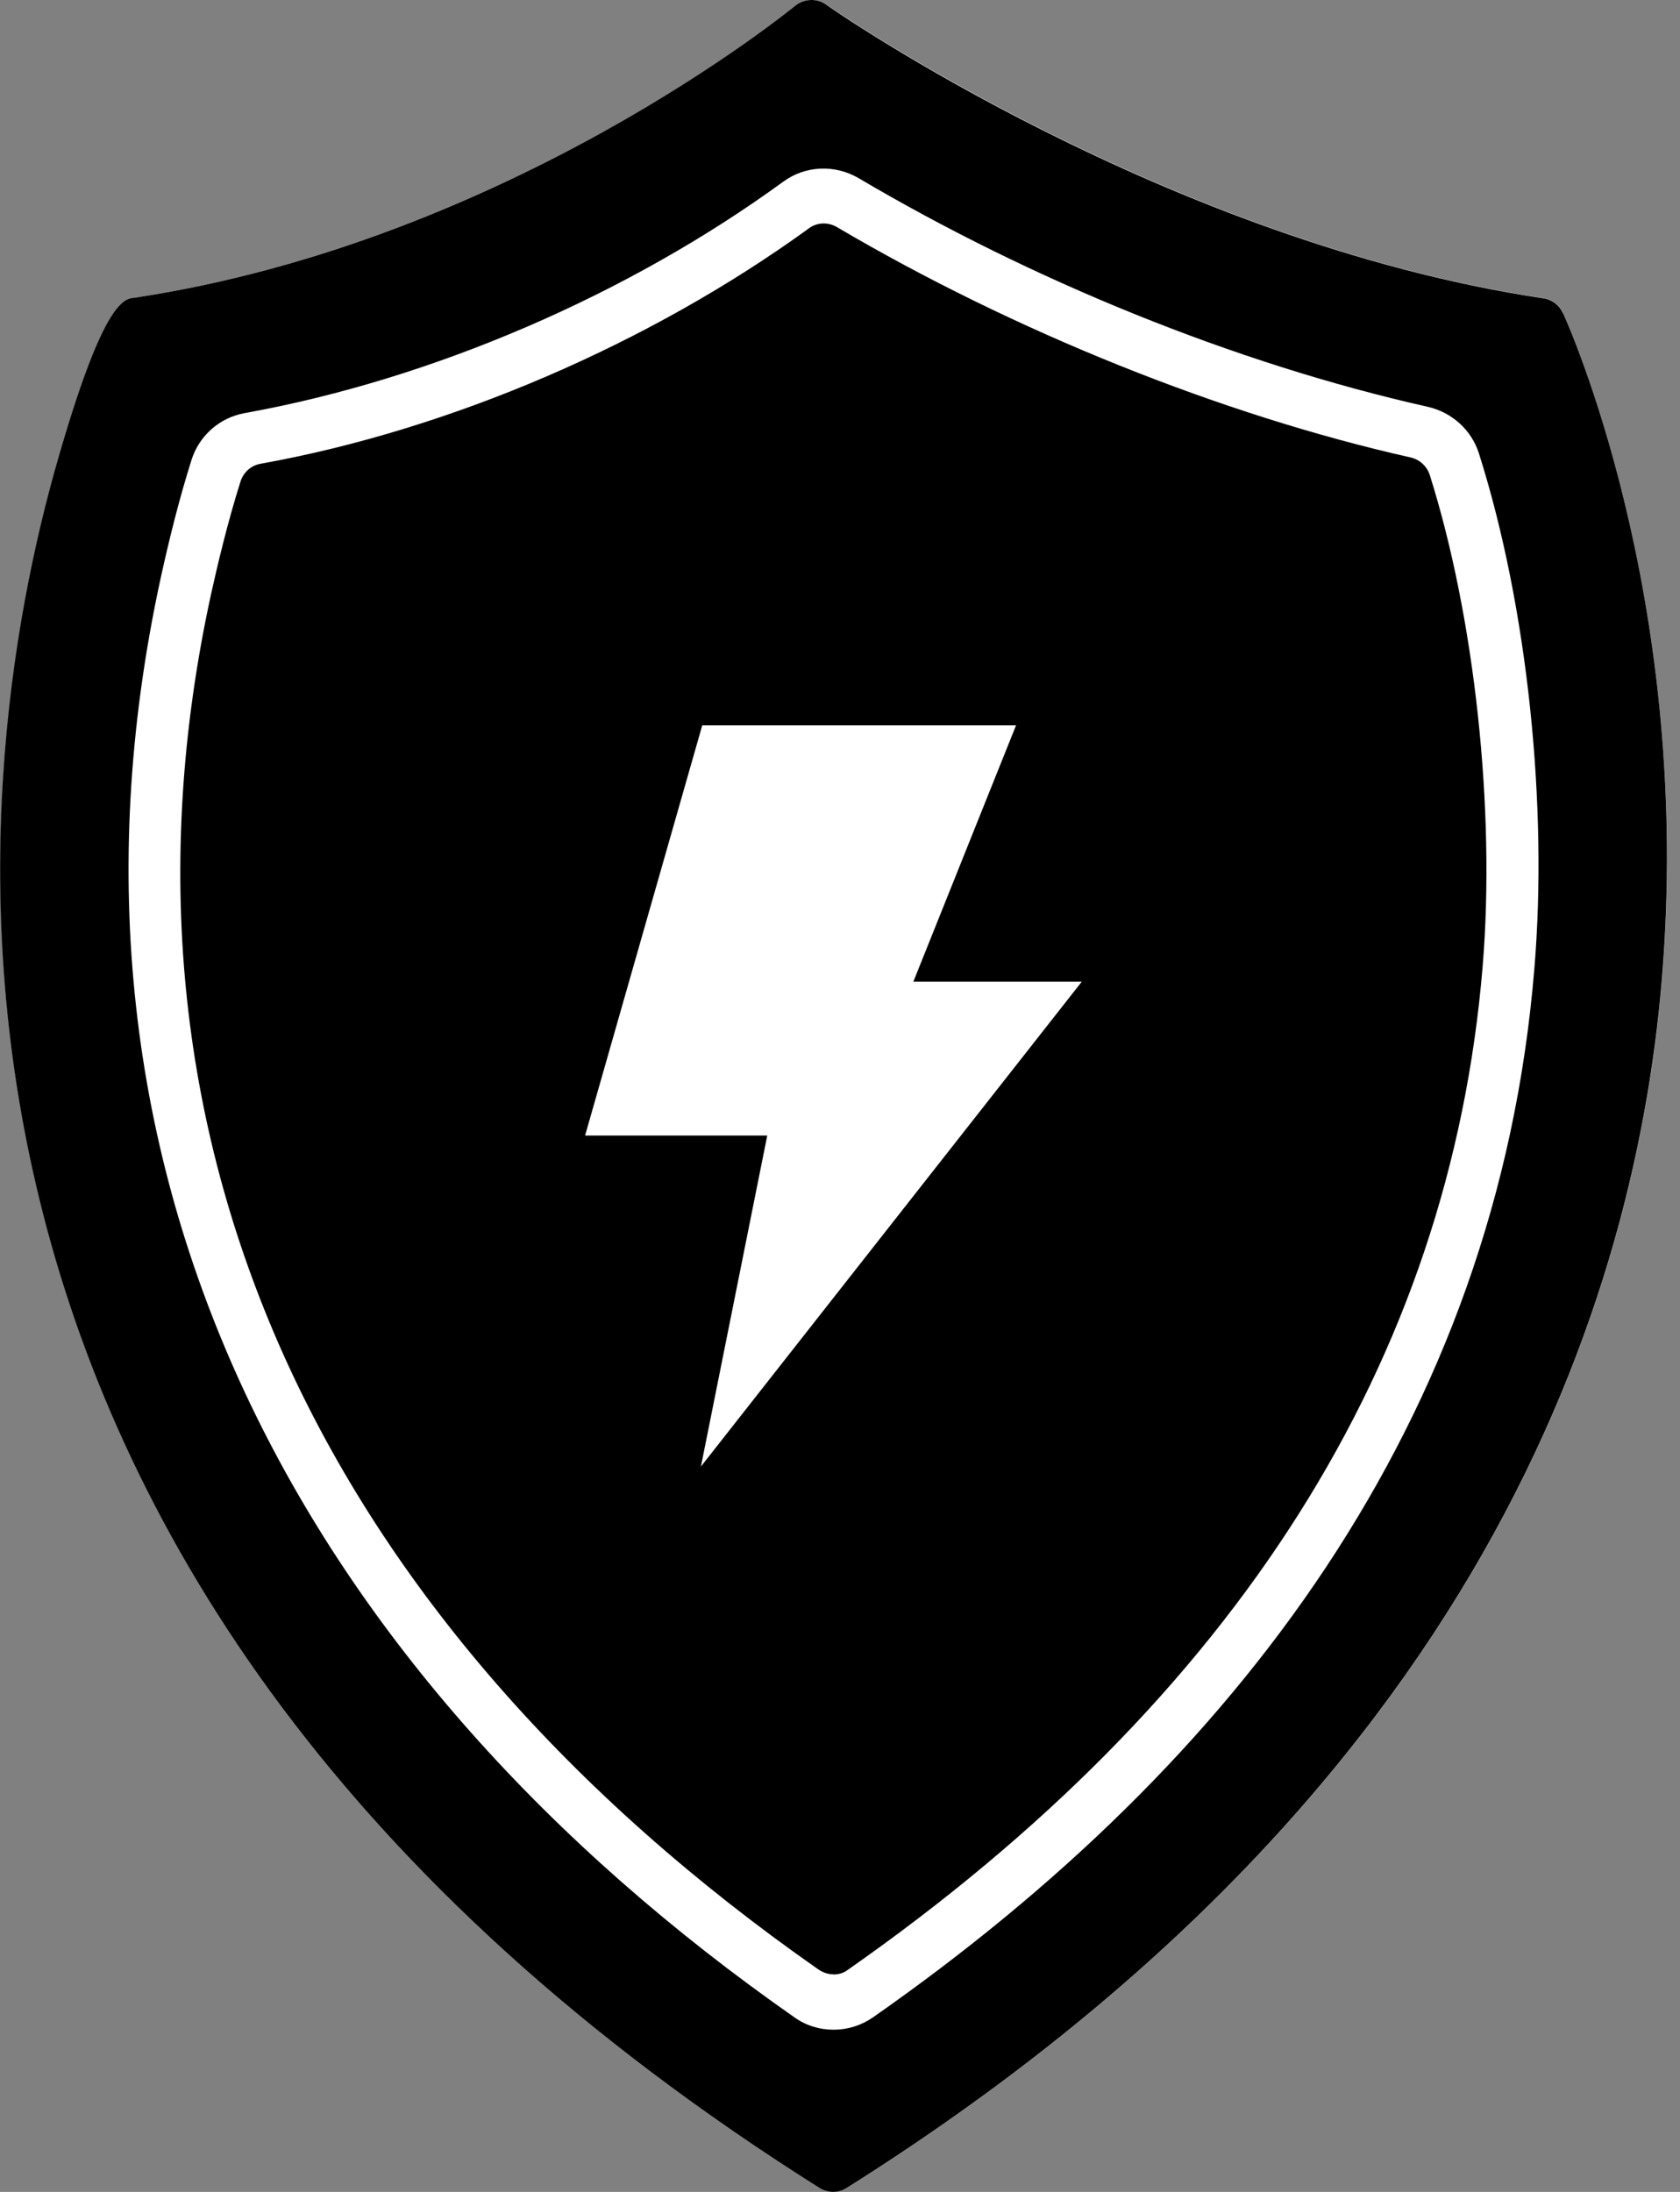 <?xml version="1.0" encoding="UTF-8"?>
<svg xmlns="http://www.w3.org/2000/svg" width="115" height="150" viewBox="0 0 115 150" fill="none">
  <rect x="0" y="0" width="115" height="150" fill="#808080" stroke="none"/>
  <g clip-path="url(#clip0_39_170)">
    <path fill-rule="evenodd" clip-rule="evenodd" d="M113.86 65.86C112.2 89.12 101.18 122.54 57.97 149.73C57.68 149.91 57.35 150 57.04 150C56.71 150 56.4 149.91 56.11 149.73C-9.78 108.27 -2.29 53.18 3.99 31.42C6.97 21.06 8.41 20.42 9.2 20.38C34.82 16.49 54.24 0.56 54.44 0.41C55.06 -0.1 55.92 -0.14 56.58 0.32C56.8 0.47 79.86 16.53 105.64 20.4C106.24 20.49 106.72 20.86 106.99 21.39C107.32 22.16 115.65 40.65 113.86 65.86Z" fill="white"></path>
    <path fill-rule="evenodd" clip-rule="evenodd" d="M106.97 21.4C106.73 20.87 106.22 20.49 105.62 20.41C79.84 16.54 56.78 0.5 56.56 0.32C55.92 -0.14 55.04 -0.1 54.42 0.41C54.22 0.56 34.8 16.51 9.18 20.38C8.38 20.42 6.95 21.06 3.97 31.42C-2.3 53.18 -9.79 108.25 56.1 149.73C56.39 149.91 56.72 150 57.03 150C57.36 150 57.67 149.91 57.96 149.73C101.17 122.54 112.19 89.12 113.85 65.86C115.66 40.66 107.33 22.17 106.98 21.39L106.97 21.4ZM105.03 66.29C102.49 97.19 84.66 120.65 59.75 138.06C58.95 138.61 58.03 138.9 57.06 138.9C56.09 138.9 55.16 138.61 54.39 138.06C20.86 114.63 2.13 80.44 10.99 39.6C11.59 36.86 12.27 34.14 13.11 31.47C13.64 29.81 15.03 28.58 16.75 28.27C29.63 25.95 43.04 20.14 53.62 12.43C55.12 11.33 57.15 11.24 58.77 12.19C70.52 19.13 84.48 24.87 97.78 27.85C99.39 28.23 100.72 29.42 101.23 31.01C104.59 41.59 105.96 55.2 105.03 66.29Z" fill="black"></path>
    <path fill-rule="evenodd" clip-rule="evenodd" d="M57.04 135.11C56.7 135.11 56.36 135 56.04 134.79C21.91 110.94 6.36 77.83 14.44 40.69C14.87 38.75 15.56 35.8 16.47 32.93C16.68 32.31 17.18 31.86 17.82 31.74C30.81 29.41 44.49 23.52 55.38 15.62C55.93 15.21 56.68 15.19 57.27 15.53C69.35 22.65 83.66 28.41 96.58 31.31C97.17 31.45 97.65 31.88 97.86 32.47C100.94 42.2 102.38 55.41 101.49 66.15C99.25 93.11 84.64 116.19 58.04 134.8C57.74 135.03 57.4 135.12 57.04 135.12V135.11Z" fill="black"></path>
    <path d="M47.98 100.36L52.52 77.71H40.05L48.07 49.64H69.55L62.52 67.18H74.05L47.98 100.36Z" fill="white"></path>
  </g>
  <defs>
    <clipPath id="clip0_39_170">
      <rect width="114.11" height="150" fill="white"></rect>
    </clipPath>
  </defs>
</svg>
